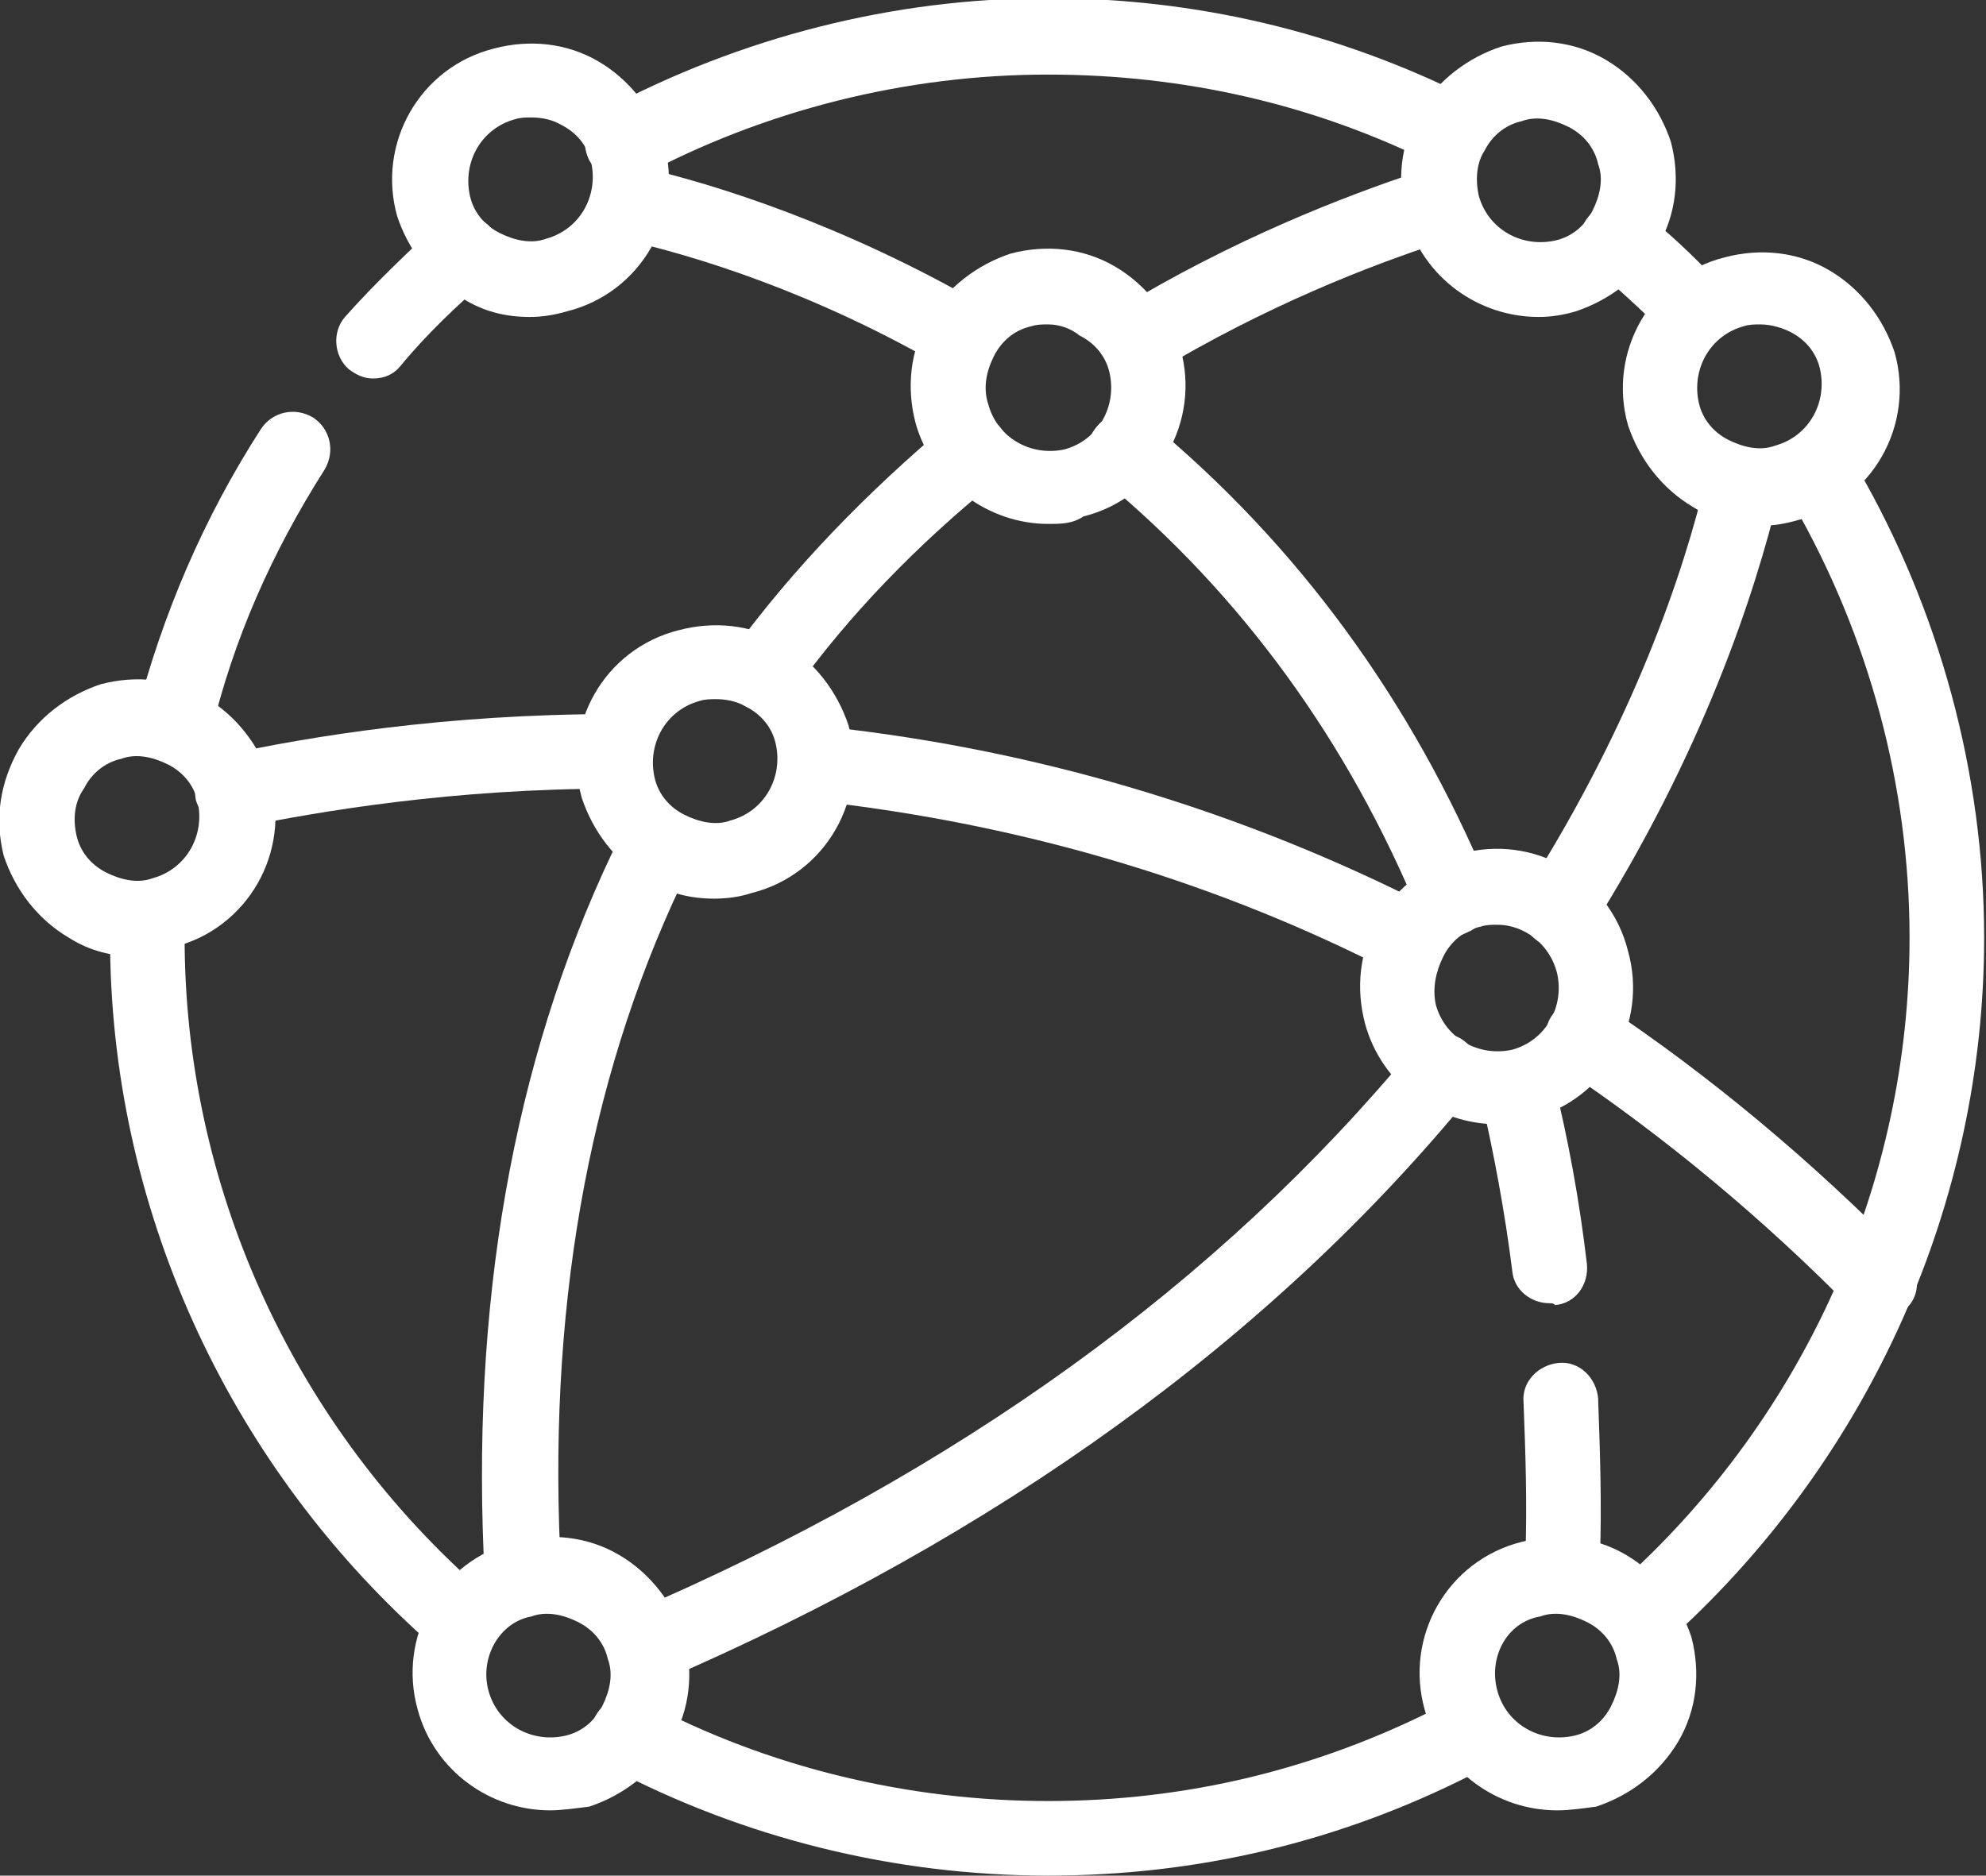 <?xml version="1.0" encoding="utf-8"?>
<!-- Generator: Adobe Illustrator 25.2.0, SVG Export Plug-In . SVG Version: 6.00 Build 0)  -->
<svg version="1.1" xmlns="http://www.w3.org/2000/svg" xmlns:xlink="http://www.w3.org/1999/xlink" x="0px" y="0px"
	 viewBox="0 0 106.5 100.6" style="enable-background:new 0 0 106.5 100.6;" xml:space="preserve">
<rect x="0" y="0" width="106.5" height="100.6" fill="#333333" stroke="none"/>
<style type="text/css">
	.st0{fill:#FFFFFF;}
</style>
<g id="레이어_1">
</g>
<g id="레이어_2">
	<g>
		<g>
			<path class="st0" d="M38.3,48.2c-1.3,0-2.5-0.3-3.6-1c-1.7-1-2.9-2.6-3.5-4.4c-1.1-3.9,1.2-8,5.2-9c1.9-0.5,3.9-0.3,5.6,0.7
				c1.7,1,2.9,2.6,3.5,4.4c1.1,3.9-1.2,8-5.2,9C39.7,48.1,39,48.2,38.3,48.2z M38.4,37.5c-0.3,0-0.6,0-0.9,0.1
				c-1.8,0.5-2.8,2.3-2.4,4.1c0.2,0.9,0.8,1.6,1.6,2c0.8,0.4,1.7,0.6,2.5,0.3c1.8-0.5,2.8-2.3,2.4-4.1c-0.2-0.9-0.8-1.6-1.6-2
				C39.5,37.6,38.9,37.5,38.4,37.5z"/>
		</g>
		<g>
			<path class="st0" d="M7.3,51.3c-1.3,0-2.5-0.3-3.6-1c-1.7-1-2.9-2.6-3.5-4.4c0,0,0,0,0,0C-0.3,43.9,0,42,1,40.2
				c1-1.7,2.6-2.9,4.4-3.5c1.9-0.5,3.9-0.3,5.6,0.7c1.7,1,2.9,2.6,3.5,4.4c1.1,3.9-1.2,8-5.2,9C8.7,51.2,8,51.3,7.3,51.3z M4.1,44.8
				c0.2,0.9,0.8,1.6,1.6,2c0.8,0.4,1.7,0.6,2.5,0.3c1.8-0.5,2.8-2.3,2.4-4.1c-0.2-0.9-0.8-1.6-1.6-2c-0.8-0.4-1.7-0.6-2.5-0.3
				c-0.9,0.2-1.6,0.8-2,1.6C4,43,3.9,43.9,4.1,44.8L4.1,44.8z"/>
		</g>
		<g>
			<path class="st0" d="M28.4,17c-1.3,0-2.5-0.3-3.6-1c-1.7-1-2.9-2.6-3.5-4.4c-1.1-3.9,1.2-8,5.2-9c1.9-0.5,3.9-0.3,5.6,0.7
				c1.7,1,2.9,2.6,3.5,4.4c1.1,3.9-1.2,8-5.2,9C29.7,16.9,29.1,17,28.4,17z M28.5,6.3c-0.3,0-0.6,0-0.9,0.1
				c-1.8,0.5-2.8,2.3-2.4,4.1c0.2,0.9,0.8,1.6,1.6,2c0.8,0.4,1.7,0.6,2.5,0.3c1.8-0.5,2.8-2.3,2.4-4.1c-0.2-0.9-0.8-1.6-1.6-2
				C29.6,6.4,29,6.3,28.5,6.3z"/>
		</g>
		<g>
			<path class="st0" d="M56.2,28.1c-3.2,0-6.2-2.2-7.1-5.4c-0.5-1.9-0.3-3.9,0.7-5.6c1-1.7,2.6-2.9,4.4-3.5c1.9-0.5,3.9-0.3,5.6,0.7
				c1.7,1,2.9,2.6,3.5,4.4c1.1,3.9-1.2,8-5.2,9C57.5,28.1,56.9,28.1,56.2,28.1z M56.2,17.4c-0.3,0-0.6,0-0.9,0.1
				c-0.9,0.2-1.6,0.8-2,1.6c-0.4,0.8-0.6,1.7-0.3,2.6c0.5,1.8,2.3,2.8,4.1,2.4c1.8-0.5,2.8-2.3,2.4-4.1c-0.2-0.9-0.8-1.6-1.6-2
				C57.4,17.6,56.8,17.4,56.2,17.4z"/>
		</g>
		<g>
			<path class="st0" d="M82.5,17c-3.2,0-6.2-2.1-7.1-5.4c0,0,0,0,0,0c-0.5-1.9-0.3-3.9,0.7-5.6c1-1.7,2.6-2.9,4.4-3.5
				c1.9-0.5,3.9-0.3,5.6,0.7c1.7,1,2.9,2.6,3.5,4.4c0.5,1.9,0.3,3.9-0.7,5.6c-1,1.7-2.6,2.9-4.4,3.5C83.8,16.9,83.2,17,82.5,17z
				 M79.3,10.5c0.5,1.8,2.3,2.8,4.1,2.4c0.9-0.2,1.6-0.8,2-1.6s0.6-1.7,0.3-2.5c-0.2-0.9-0.8-1.6-1.6-2c-0.8-0.4-1.7-0.6-2.5-0.3
				c-0.9,0.2-1.6,0.8-2,1.6C79.2,8.7,79.1,9.6,79.3,10.5z"/>
		</g>
		<g>
			<path class="st0" d="M94.4,28.2c-1.3,0-2.5-0.3-3.6-1c-1.7-1-2.9-2.6-3.5-4.4c-1.1-3.9,1.2-8,5.2-9c1.9-0.5,3.9-0.3,5.6,0.7
				c1.7,1,2.9,2.6,3.5,4.4c1.1,3.9-1.2,8-5.2,9C95.7,28.1,95.1,28.2,94.4,28.2z M94.4,17.4c-0.3,0-0.6,0-0.9,0.1
				c-1.8,0.5-2.8,2.3-2.4,4.1c0.2,0.9,0.8,1.6,1.6,2c0.8,0.4,1.7,0.6,2.5,0.3c1.8-0.5,2.8-2.3,2.4-4.1c-0.2-0.9-0.8-1.6-1.6-2
				C95.6,17.6,95,17.4,94.4,17.4z"/>
		</g>
		<g>
			<path class="st0" d="M80.3,60.3c-3.2,0-6.2-2.1-7.1-5.4l0,0c-0.5-1.9-0.3-3.9,0.7-5.6c1-1.7,2.6-2.9,4.4-3.5c3.9-1.1,8,1.2,9,5.2
				c1.1,3.9-1.2,8-5.2,9C81.5,60.3,80.9,60.3,80.3,60.3z M80.3,49.6c-0.3,0-0.6,0-0.9,0.1c-0.9,0.2-1.6,0.8-2,1.6S76.8,53,77,53.9
				c0,0,0,0,0,0c0.5,1.8,2.3,2.8,4.1,2.4c1.8-0.5,2.8-2.3,2.4-4.1C83.1,50.6,81.7,49.6,80.3,49.6z"/>
		</g>
		<g>
			<path class="st0" d="M29.5,97.1c-3.2,0-6.2-2.1-7.1-5.4c0,0,0,0,0,0c-1.1-3.9,1.2-8,5.2-9c1.9-0.5,3.9-0.3,5.6,0.7
				c1.7,1,2.9,2.6,3.5,4.4c0.5,1.9,0.3,3.9-0.7,5.6c-1,1.7-2.6,2.9-4.4,3.5C30.8,97,30.1,97.1,29.5,97.1z M26.2,90.7
				c0.5,1.8,2.3,2.8,4.1,2.4c0.9-0.2,1.6-0.8,2-1.6c0.4-0.8,0.6-1.7,0.3-2.5c-0.2-0.9-0.8-1.6-1.6-2c-0.8-0.4-1.7-0.6-2.5-0.3
				C26.8,87,25.7,88.9,26.2,90.7L26.2,90.7z"/>
		</g>
		<g>
			<path class="st0" d="M83.5,97.1c-3.2,0-6.2-2.1-7.1-5.4c0,0,0,0,0,0c-1.1-3.9,1.2-8,5.2-9c1.9-0.5,3.9-0.3,5.6,0.7
				s2.9,2.6,3.5,4.4c0.5,1.9,0.3,3.9-0.7,5.6c-1,1.7-2.6,2.9-4.4,3.5C84.8,97,84.2,97.1,83.5,97.1z M80.3,90.7
				c0.5,1.8,2.3,2.8,4.1,2.4c0.9-0.2,1.6-0.8,2-1.6s0.6-1.7,0.3-2.5c-0.2-0.9-0.8-1.6-1.6-2c-0.8-0.4-1.7-0.6-2.5-0.3
				C80.8,87,79.8,88.9,80.3,90.7L80.3,90.7z"/>
		</g>
		<g>
			<path class="st0" d="M83.8,85.4C83.8,85.4,83.8,85.4,83.8,85.4c-1.1,0-2-0.9-2-2c0.1-2.8,0-5.6-0.1-8.2c-0.1-1.1,0.8-2,1.9-2.1
				c1.1-0.1,2,0.8,2.1,1.9c0.1,2.8,0.2,5.6,0.1,8.5C85.8,84.5,84.9,85.4,83.8,85.4z"/>
		</g>
		<g>
			<path class="st0" d="M83.1,69.9c-1,0-1.9-0.7-2-1.7c-0.4-3.2-1-6.4-1.7-9.4c-0.3-1.1,0.4-2.2,1.5-2.4c1.1-0.3,2.2,0.4,2.4,1.5
				c0.8,3.2,1.4,6.5,1.8,9.9c0.1,1.1-0.6,2.1-1.7,2.2C83.3,69.9,83.2,69.9,83.1,69.9z"/>
		</g>
		<g>
			<path class="st0" d="M78,50.2c-0.8,0-1.5-0.5-1.9-1.2c-3.8-9.2-9.5-17.1-17-23.3c-0.9-0.7-1-2-0.3-2.8c0.7-0.9,2-1,2.8-0.3
				c8,6.6,14.1,15,18.2,24.8c0.4,1-0.1,2.2-1.1,2.6C78.5,50.1,78.3,50.2,78,50.2z"/>
		</g>
		<g>
			<path class="st0" d="M51.6,20c-0.3,0-0.7-0.1-1-0.3c-6.9-4-13.3-6-17.4-6.9c-1.1-0.3-1.7-1.3-1.5-2.4C32,9.3,33,8.7,34.1,8.9
				c4.4,1,11.2,3.2,18.5,7.4c1,0.6,1.3,1.8,0.7,2.7C53,19.7,52.3,20,51.6,20z"/>
		</g>
		<g>
			<path class="st0" d="M62.1,19.6c-0.7,0-1.4-0.4-1.7-1c-0.5-1-0.2-2.2,0.7-2.7C67.3,12.3,73,10.2,76.7,9c1.1-0.3,2.2,0.3,2.5,1.3
				c0.3,1.1-0.3,2.2-1.3,2.5c-3.5,1.1-8.9,3.1-14.8,6.5C62.8,19.5,62.4,19.6,62.1,19.6z"/>
		</g>
		<g>
			<path class="st0" d="M40.9,38.1c-0.4,0-0.8-0.1-1.2-0.4c-0.9-0.7-1.1-1.9-0.4-2.8c3.3-4.5,7.2-8.5,11.6-12.2
				c0.9-0.7,2.1-0.6,2.8,0.3c0.7,0.9,0.6,2.1-0.3,2.8c-4.2,3.4-7.9,7.2-10.9,11.4C42.1,37.9,41.5,38.1,40.9,38.1z"/>
		</g>
		<g>
			<path class="st0" d="M28,86.6c-1.1,0-1.9-0.8-2-1.9c-0.8-14.6,1.5-27.7,6.8-38.9c0.5-1,1.7-1.4,2.7-1c1,0.5,1.4,1.7,1,2.7
				c-5,10.6-7.2,23-6.4,37c0.1,1.1-0.8,2-1.9,2.1C28.1,86.6,28.1,86.6,28,86.6z"/>
		</g>
		<g>
			<path class="st0" d="M100.8,70.9c-0.5,0-1-0.2-1.4-0.6c-4.8-4.9-10.1-9.3-15.6-13c-0.9-0.6-1.2-1.9-0.6-2.8
				c0.6-0.9,1.9-1.2,2.8-0.6c5.7,3.8,11.2,8.4,16.2,13.5c0.8,0.8,0.8,2.1,0,2.8C101.8,70.7,101.3,70.9,100.8,70.9z"/>
		</g>
		<g>
			<path class="st0" d="M74.7,51.9c-0.3,0-0.6-0.1-0.9-0.2c-9.2-4.6-19.2-7.5-29.7-8.7c-1.1-0.1-1.9-1.1-1.8-2.2
				c0.1-1.1,1.1-1.9,2.2-1.8c10.9,1.2,21.4,4.3,31.1,9.1c1,0.5,1.4,1.7,0.9,2.7C76.2,51.5,75.5,51.9,74.7,51.9z"/>
		</g>
		<g>
			<path class="st0" d="M12.5,44.5c-0.9,0-1.7-0.6-2-1.6c-0.2-1.1,0.4-2.1,1.5-2.4c4.6-1,11.9-2.2,20.9-2.2c0,0,0,0,0,0
				c1.1,0,2,0.9,2,2c0,1.1-0.9,2-2,2c-8.6,0-15.7,1.2-20.1,2.1C12.8,44.5,12.7,44.5,12.5,44.5z"/>
		</g>
		<g>
			<path class="st0" d="M34.6,90.3c-0.8,0-1.5-0.5-1.8-1.2c-0.4-1,0-2.2,1-2.6c17.5-7.5,31.6-17.7,42-30.3c0.7-0.9,2-1,2.8-0.3
				c0.9,0.7,1,2,0.3,2.8C68.2,71.8,53.5,82.4,35.4,90.2C35.2,90.3,34.9,90.3,34.6,90.3z"/>
		</g>
		<g>
			<path class="st0" d="M83.6,50.8c-0.4,0-0.7-0.1-1.1-0.3c-0.9-0.6-1.2-1.8-0.6-2.8c5.7-9,8.4-17,9.6-22.1c0.3-1.1,1.3-1.7,2.4-1.5
				c1.1,0.3,1.7,1.3,1.5,2.4c-1.3,5.4-4.1,13.9-10.1,23.4C84.9,50.5,84.3,50.8,83.6,50.8z"/>
		</g>
		<g>
			<path class="st0" d="M9.3,40.9c-0.2,0-0.3,0-0.5-0.1c-1.1-0.3-1.7-1.3-1.5-2.4C8.7,33,10.9,27.8,14,23c0.6-0.9,1.8-1.2,2.8-0.6
				c0.9,0.6,1.2,1.8,0.6,2.8c-2.8,4.4-4.9,9.1-6.1,14.2C11,40.3,10.2,40.9,9.3,40.9z"/>
		</g>
		<g>
			<path class="st0" d="M24.1,88.4c-0.5,0-0.9-0.2-1.3-0.5C12.1,78.3,5.9,64.6,5.9,50.3c0-1.1,0.9-2,2-2s2,0.9,2,2
				c0,13.2,5.7,25.8,15.5,34.6c0.8,0.7,0.9,2,0.2,2.8C25.2,88.2,24.7,88.4,24.1,88.4z"/>
		</g>
		<g>
			<path class="st0" d="M56.2,100.6c-8.2,0-16.3-2-23.5-5.8c-1-0.5-1.4-1.7-0.8-2.7c0.5-1,1.7-1.4,2.7-0.8
				c6.6,3.5,14.1,5.3,21.6,5.3c7.4,0,14.4-1.7,20.9-5c1-0.5,2.2-0.1,2.7,0.9c0.5,1,0.1,2.2-0.9,2.7C71.8,98.8,64.2,100.6,56.2,100.6
				z"/>
		</g>
		<g>
			<path class="st0" d="M88.5,88.2c-0.5,0-1.1-0.2-1.5-0.7c-0.7-0.8-0.7-2.1,0.1-2.8c9.7-8.8,15.3-21.3,15.3-34.4
				c0-8.2-2.2-16.2-6.2-23.2c-0.6-1-0.2-2.2,0.7-2.7c1-0.6,2.2-0.2,2.7,0.7c4.4,7.6,6.8,16.4,6.8,25.2c0,14.2-6.1,27.8-16.6,37.4
				C89.5,88,89,88.2,88.5,88.2z"/>
		</g>
		<g>
			<path class="st0" d="M90.6,18.4c-0.5,0-1-0.2-1.4-0.6c-1.2-1.2-2.4-2.3-3.7-3.4c-0.9-0.7-1-2-0.3-2.8c0.7-0.9,2-1,2.8-0.3
				c1.4,1.1,2.8,2.4,4,3.7c0.8,0.8,0.8,2.1,0,2.8C91.7,18.2,91.1,18.4,90.6,18.4z"/>
		</g>
		<g>
			<path class="st0" d="M33.4,9.7c-0.7,0-1.4-0.4-1.8-1.1c-0.5-1-0.2-2.2,0.8-2.7c7.3-3.9,15.5-6,23.8-6c7.9,0,15.5,1.8,22.5,5.3
				c1,0.5,1.4,1.7,0.9,2.7c-0.5,1-1.7,1.4-2.7,0.9C70.5,5.6,63.5,4,56.2,4C48.6,4,41,5.9,34.3,9.5C34,9.7,33.7,9.7,33.4,9.7z"/>
		</g>
		<g>
			<path class="st0" d="M20,20.3c-0.5,0-0.9-0.2-1.3-0.5c-0.8-0.7-0.9-2-0.2-2.8c1.6-1.8,3.3-3.4,5-5c0.8-0.7,2.1-0.6,2.8,0.2
				c0.7,0.8,0.6,2.1-0.2,2.8c-1.6,1.4-3.2,2.9-4.6,4.6C21.1,20.1,20.6,20.3,20,20.3z"/>
		</g>
	</g>
</g>
</svg>
